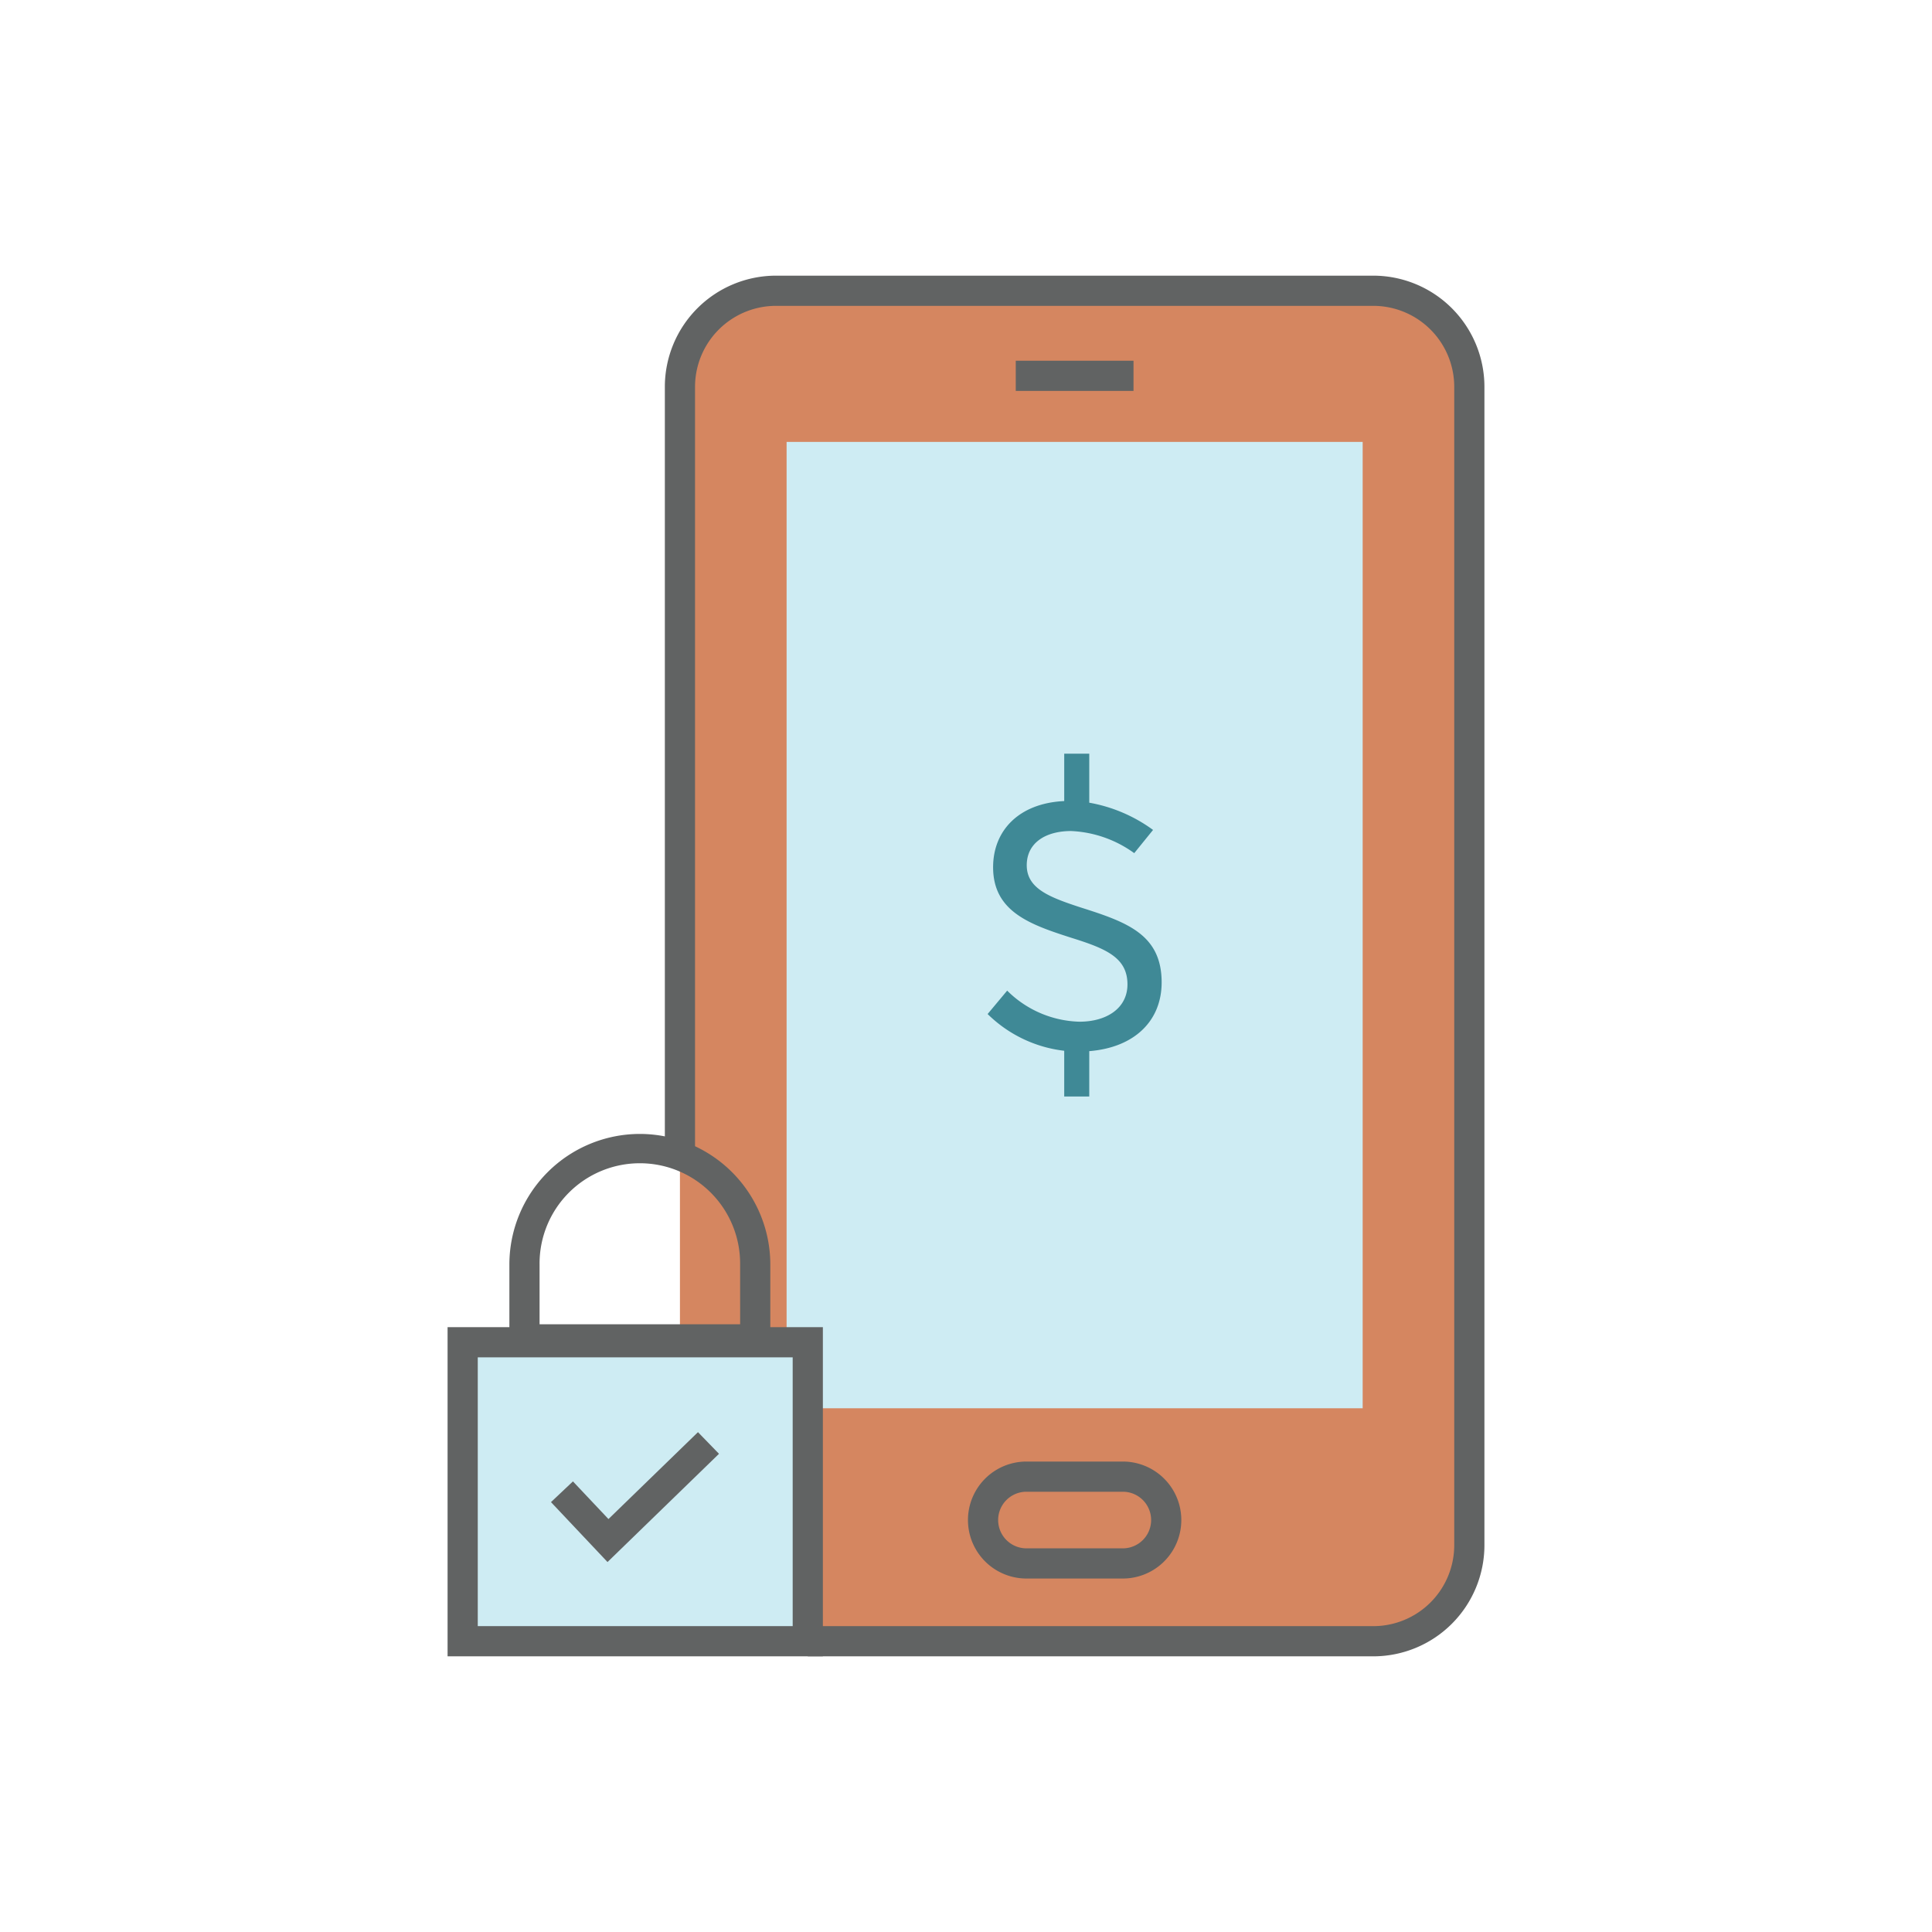 <svg id="Layer_1" data-name="Layer 1" xmlns="http://www.w3.org/2000/svg" viewBox="0 0 256 256"><defs><style>.cls-1{fill:#d58660;}.cls-2{fill:#616363;}.cls-3{fill:#ceecf3;}.cls-4{fill:#3F8996;}</style></defs><title>-</title><rect class="cls-1" x="90.096" y="38.528" width="104.598" height="178.945" rx="12.72" ry="12.72"/><path class="cls-2" d="M181.974,36.527H102.816A14.737,14.737,0,0,0,88.096,51.248V152.252h4V51.248A10.733,10.733,0,0,1,102.816,40.527h79.158a10.733,10.733,0,0,1,10.72,10.721V204.753a10.732,10.732,0,0,1-10.72,10.72H107.036v4h74.938a14.736,14.736,0,0,0,14.72-14.72V51.248A14.737,14.737,0,0,0,181.974,36.527Z"/><rect class="cls-3" x="104.228" y="58.555" width="76.333" height="128.048"/><path class="cls-4" d="M143.195,120.242c-4.142-1.357-7.146-2.495-7.146-5.596,0-2.907,2.422-4.53,5.886-4.53a15.405,15.405,0,0,1,8.357,2.93l2.494-3.076a20.293,20.293,0,0,0-8.453-3.609V99.87h-3.318v6.274c-6.056.291-9.423,3.949-9.423,8.769,0,5.911,4.941,7.607,10.367,9.35,4.578,1.429,7.435,2.616,7.435,6.176,0,3.125-2.712,4.942-6.37,4.942a14.092,14.092,0,0,1-9.568-4.118l-2.591,3.101a17.295,17.295,0,0,0,10.149,4.869v6.056h3.318v-6.007c6.031-.484,9.592-4.045,9.592-9.107v-.001C153.925,123.802,149.298,122.18,143.195,120.242Z"/><rect class="cls-3" x="61.306" y="177.859" width="45.729" height="39.614"/><path class="cls-2" d="M59.306,175.858v43.614h49.729V175.858Zm45.729,39.614H63.306V179.858h41.729Z"/><rect class="cls-2" x="134.593" y="47.798" width="15.604" height="4"/><path class="cls-2" d="M84.783,150.252A17.308,17.308,0,0,0,67.495,167.54v11.935h34.575V167.54A17.308,17.308,0,0,0,84.783,150.252Zm13.288,25.223H71.495V167.54a13.288,13.288,0,1,1,26.575,0Z"/><path class="cls-2" d="M148.78,193.663h-12.77a7.75,7.75,0,0,0,0,15.5h12.77a7.75,7.75,0,0,0,0-15.5Zm0,11.5h-12.77a3.75,3.75,0,0,1,0-7.5h12.77a3.75,3.75,0,0,1,0,7.5Z"/><polygon class="cls-2" points="92.485 189.768 80.624 201.282 75.917 196.294 73.008 199.038 80.499 206.978 95.271 192.637 92.485 189.768"/></svg>